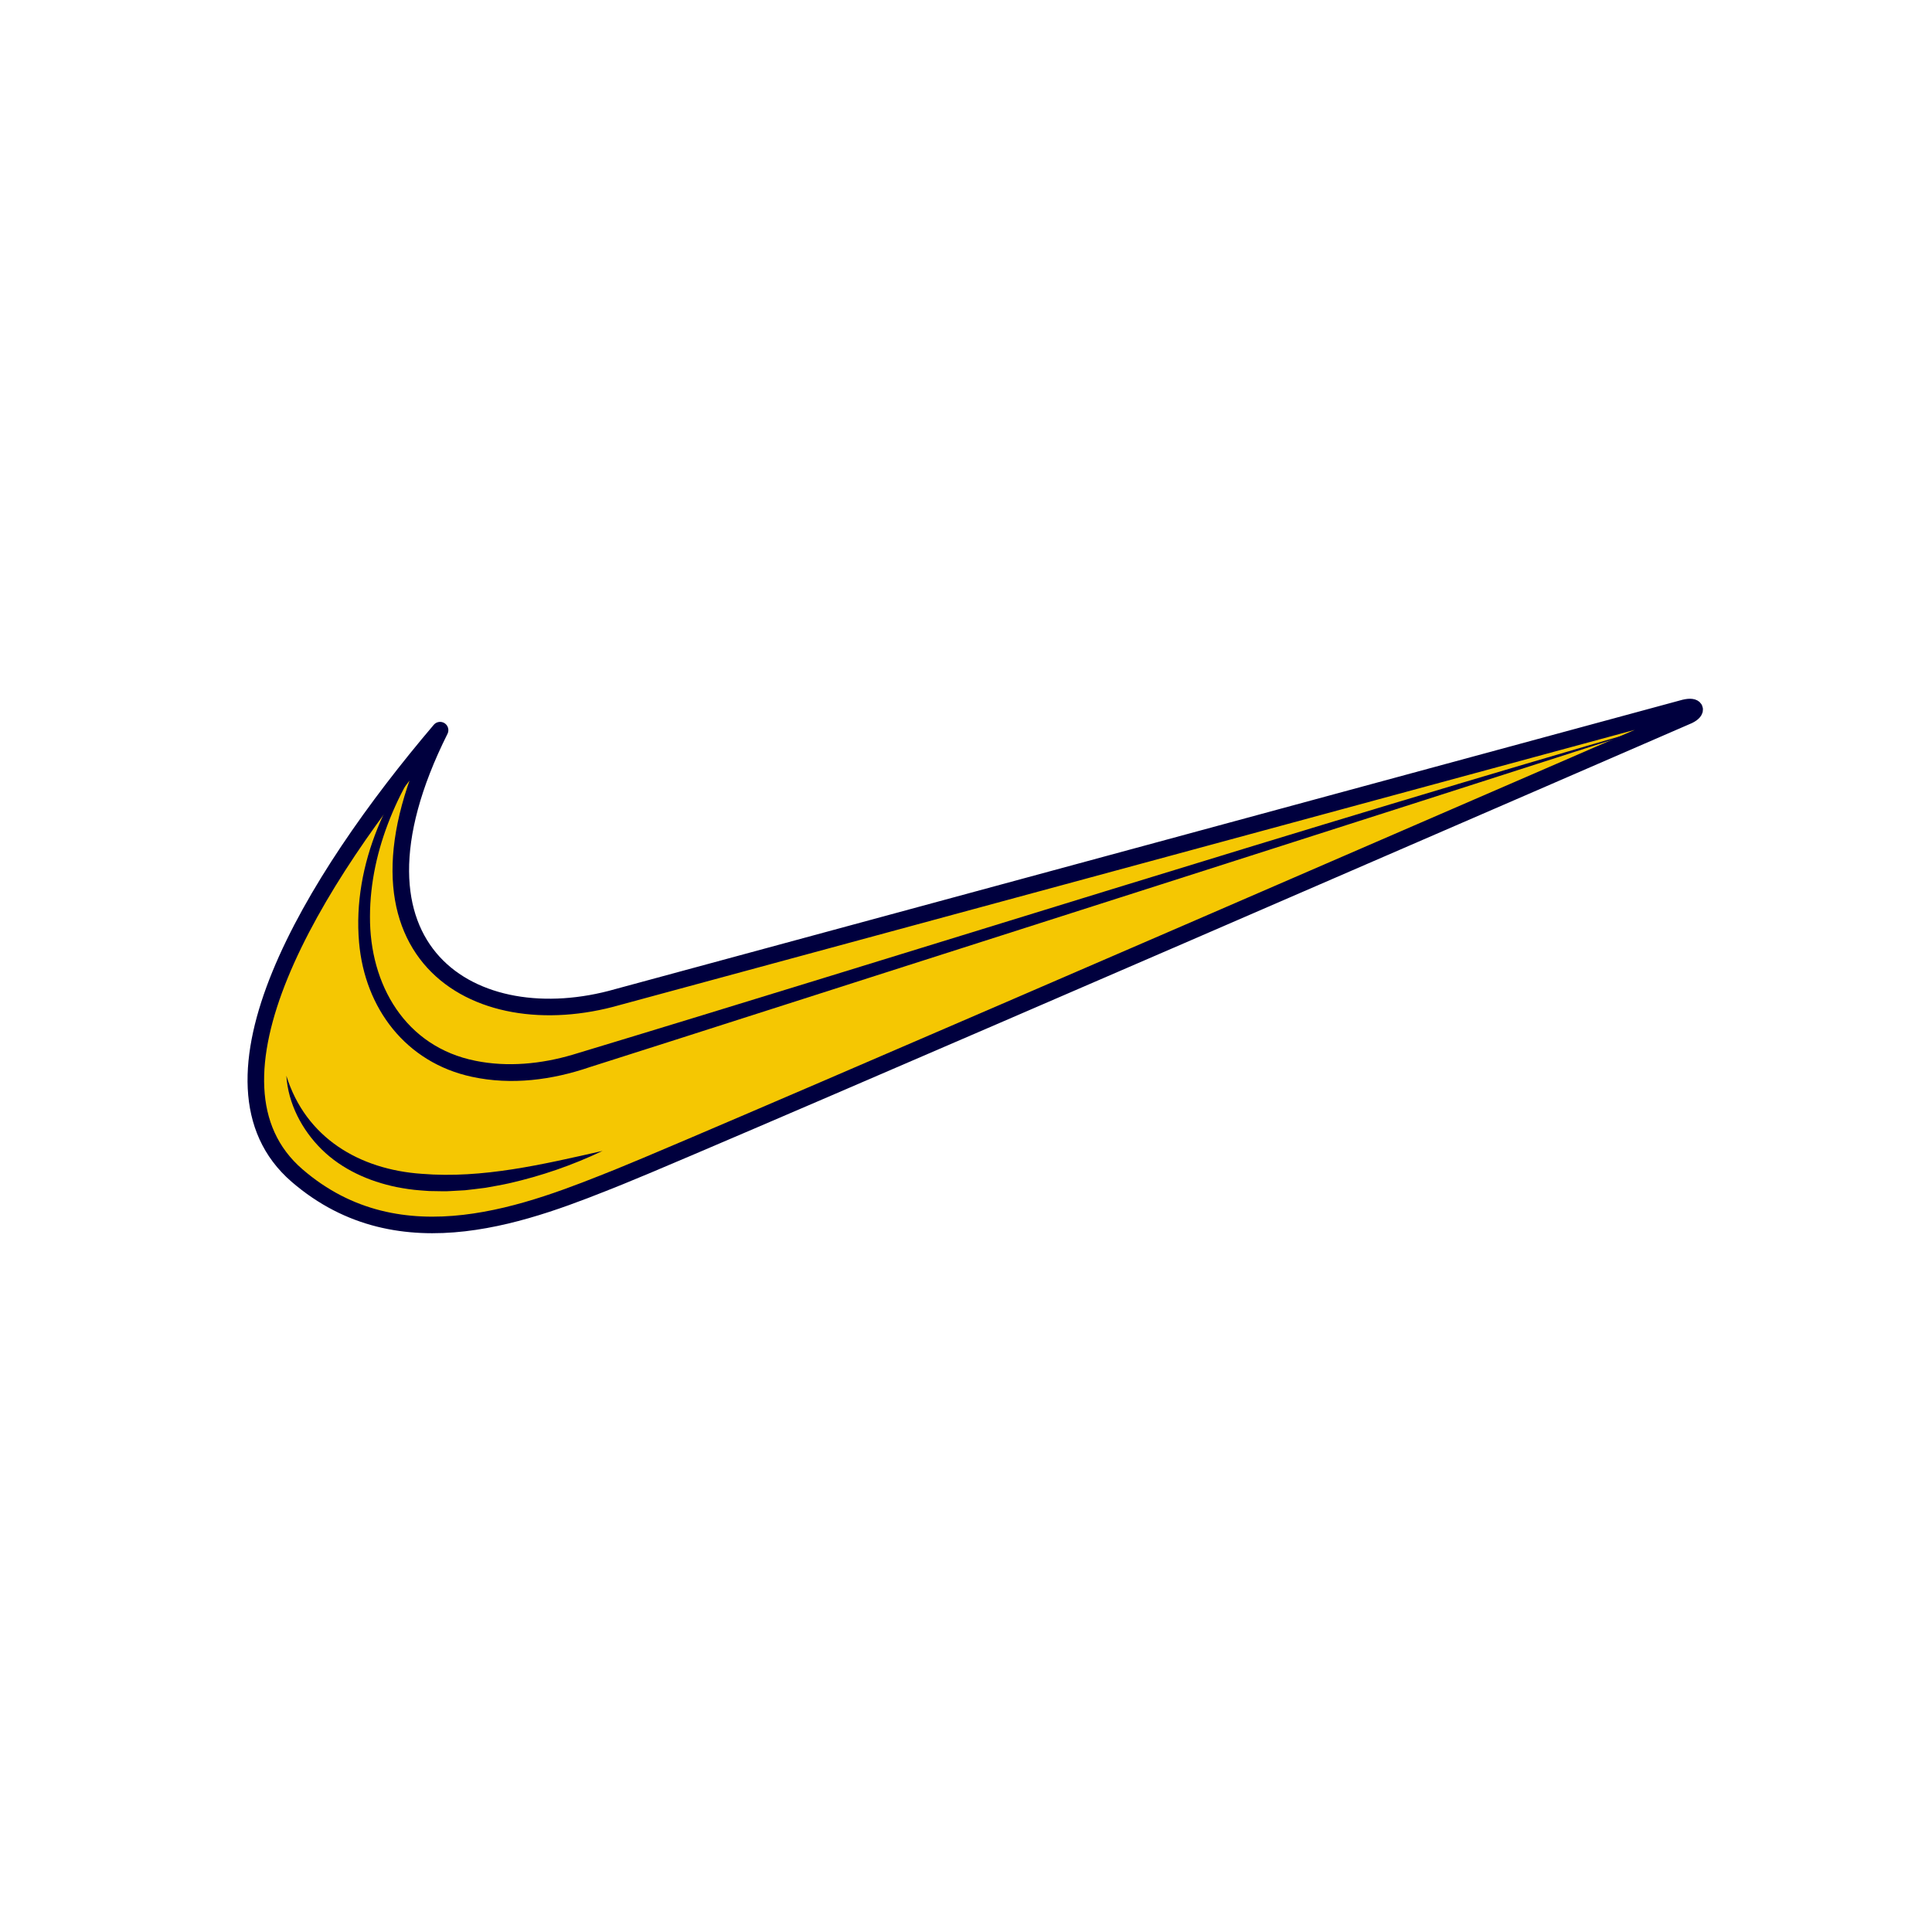 <?xml version="1.0" encoding="utf-8"?>
<!-- Generator: Adobe Illustrator 26.1.0, SVG Export Plug-In . SVG Version: 6.00 Build 0)  -->
<svg version="1.1" id="Layer_1" xmlns="http://www.w3.org/2000/svg" xmlns:xlink="http://www.w3.org/1999/xlink" x="0px" y="0px"
	 viewBox="0 0 1400 1400" style="enable-background:new 0 0 1400 1400;" xml:space="preserve">
<style type="text/css">
	.st0{fill:#F5C702;stroke:#00003E;stroke-width:12;stroke-linejoin:round;stroke-miterlimit:10;}
	.st1{fill:#00003E;}
</style>
<path class="st0" d="M318.9,529.1c-93.2,109.6-181.4,255.5-103.7,322.7c75.4,65.1,169.6,26.6,233.9,0.8
	c64.3-25.7,774.5-334.1,774.5-334.1c6.9-3.4,5.6-7.7-3-5.6c-3.4,1-773.1,209.6-773.1,209.6C343.7,752.3,238.4,690,318.9,529.1z"/>
<g>
	<path class="st1" d="M1195.9,527.2C991.7,593,692.5,688.4,489.1,753.6c-11.7,3.7-41.7,13.3-53,16.9c0,0-8.8,2.8-8.8,2.8
		c-27.2,9.3-56.6,13.2-85.3,7c-47.9-10.3-77.6-49.6-81.8-97.3c-5-57,21.3-112.6,58.4-154.2c0,0,0.9,0.8,0.9,0.8
		c-29.7,38.6-51.3,85.3-51.4,134.5c-0.3,49.4,25.6,94.5,76.5,104.6c23.2,4.7,47.6,2.3,70.3-4.4
		C647.3,694.1,963.7,593.9,1195.9,527.2L1195.9,527.2z"/>
</g>
<g>
	<path class="st1" d="M207.5,779.5c14,45,52.9,68,98.2,71.1c44,3.6,87.9-6.9,130.9-16.6c-21.6,10.3-44.4,18.2-67.9,23.5
		c-4.7,1.1-12,2.3-16.8,3.2c-3.9,0.6-11,1.3-14.9,1.8c-3.1,0.2-7.7,0.4-10.7,0.6c-2.8,0.3-10,0-13,0c-2.5,0.1-6.2-0.4-8.7-0.5
		c-5.7-0.4-11.6-1.3-17.2-2.4c-20-4.1-39.6-12.8-54.3-27.3C218.8,818.8,208.8,799.7,207.5,779.5L207.5,779.5z"/>
</g>
</svg>
